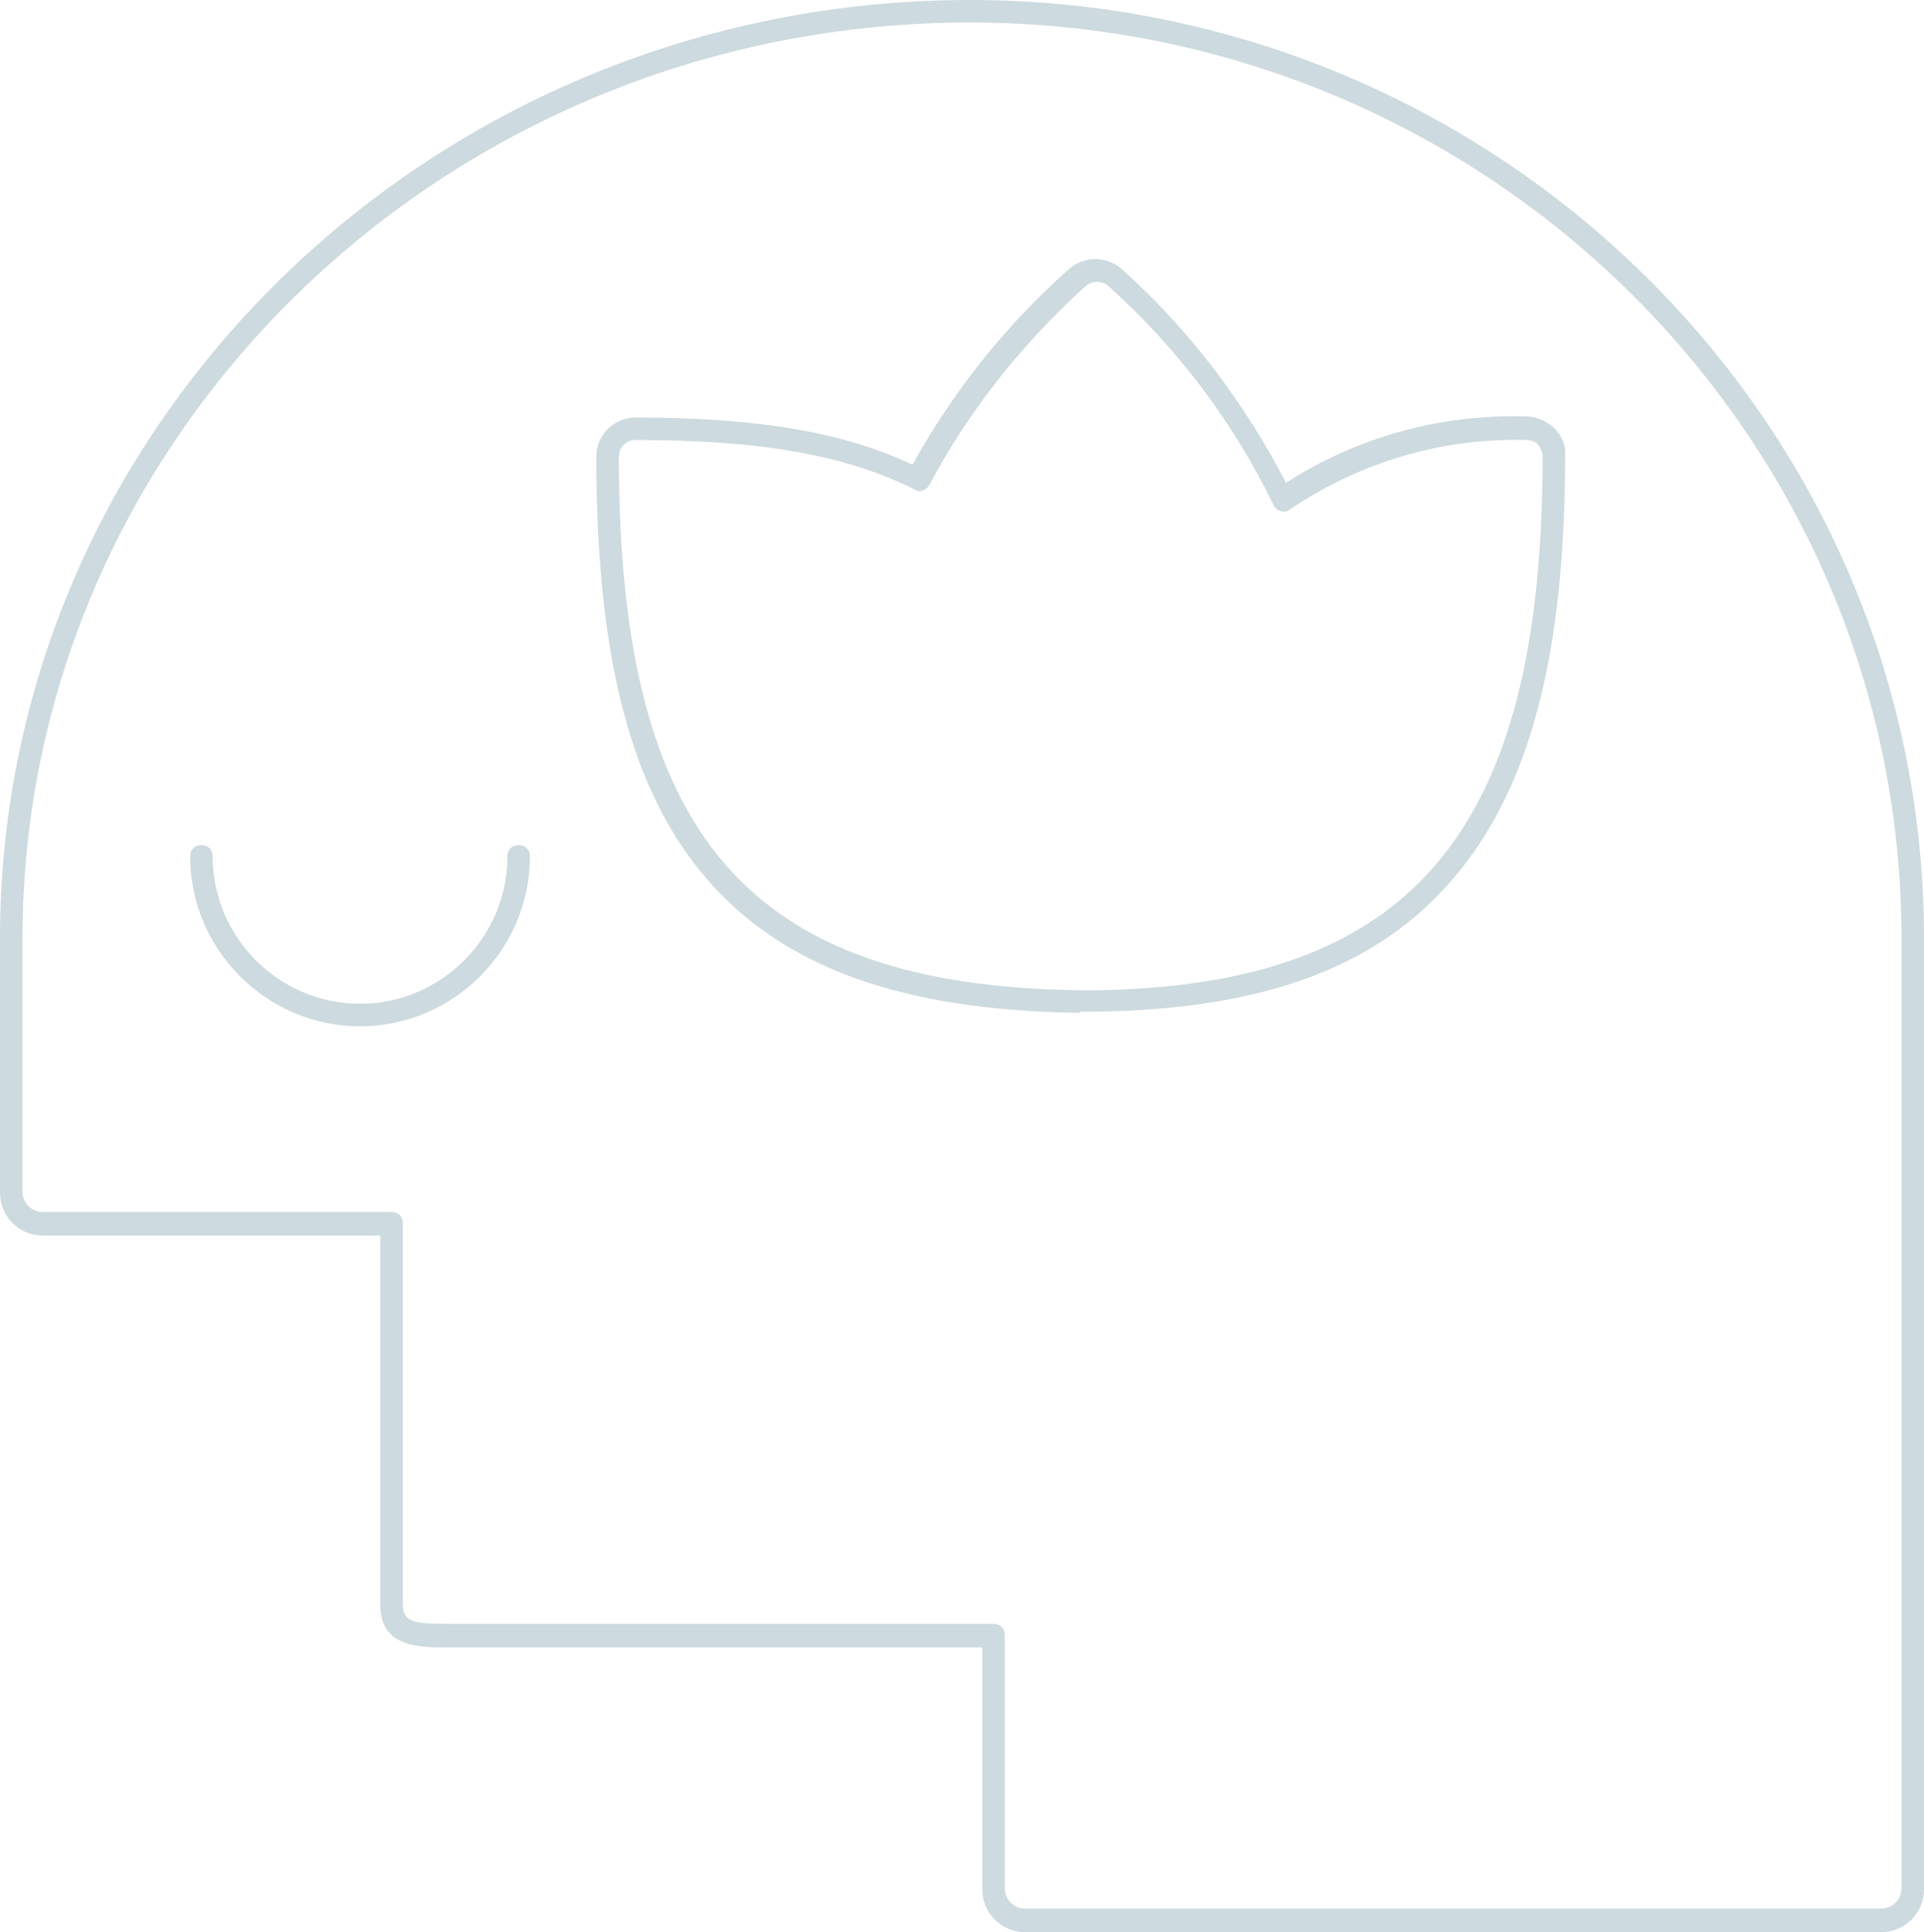 <svg xmlns="http://www.w3.org/2000/svg" viewBox="0 0 171 171.7"><path fill="#cddadf" d="M167.2 171.7H91.1c-2.1 0-3.8-1.7-3.8-3.8v-21.5H39.9c-2.7 0-6.1 0-6.1-3.8v-32.8h-30c-2.1 0-3.8-1.7-3.8-3.8V83.4C0 37.4 38.7 0 86.2 0 133 0 171 37.4 171 83.4v84.5c0 2.1-1.7 3.8-3.8 3.8zM86.2 2C39.8 2 2 38.5 2 83.4v22.5c0 1 .8 1.8 1.8 1.8h31c.6 0 1 .4 1 1v33.8c0 1.6.8 1.8 4.1 1.8h48.4c.6 0 1 .4 1 1v22.5c0 1 .8 1.8 1.8 1.8h76.1c1 0 1.8-.8 1.8-1.8V83.4C169 38.5 131.9 2 86.2 2z"/><path fill="#cddadf" d="M32 91.2c-8.3 0-15.1-6.8-15.1-15.1 0-.6.4-1 1-1s1 .4 1 1c0 7.2 5.9 13.1 13.1 13.1s13.1-5.9 13.1-13.1c0-.6.4-1 1-1s1 .4 1 1c0 8.3-6.8 15.1-15.1 15.1z"/><path fill="#cddadf" d="M96 90c-15.8-.2-26.3-4-33.1-11.8-6.8-7.8-9.9-19.7-9.9-37.6 0-2 1.6-3.5 3.5-3.5 10.8 0 18.5 1.3 24.6 4.2C84.7 34.8 89.3 29 94.9 24c1.4-1.3 3.5-1.3 4.9 0 6 5.4 10.8 11.8 14.5 18.9 6.4-4.1 13.7-6.1 21.3-5.9.9 0 1.8.4 2.5 1 .7.7 1.1 1.6 1 2.5 0 17.6-3.1 29.5-9.8 37.4-6.7 8-16.9 11.8-32 12H96zM56.5 39.1c-.9 0-1.5.7-1.5 1.5 0 33.7 11.5 47 41 47.4h1.3c28.2-.4 39.8-14.1 39.8-47.4 0-.4-.2-.8-.4-1.1-.3-.3-.7-.4-1.1-.4-7.5-.2-14.8 2-21 6.2-.2.2-.5.2-.8.1-.3-.1-.5-.3-.6-.5-3.6-7.4-8.5-13.9-14.6-19.4-.6-.6-1.6-.6-2.2 0-5.6 5.1-10.3 11-13.8 17.6-.3.5-.9.7-1.3.4-6.2-3.1-13.8-4.4-24.8-4.4z"/></svg>
